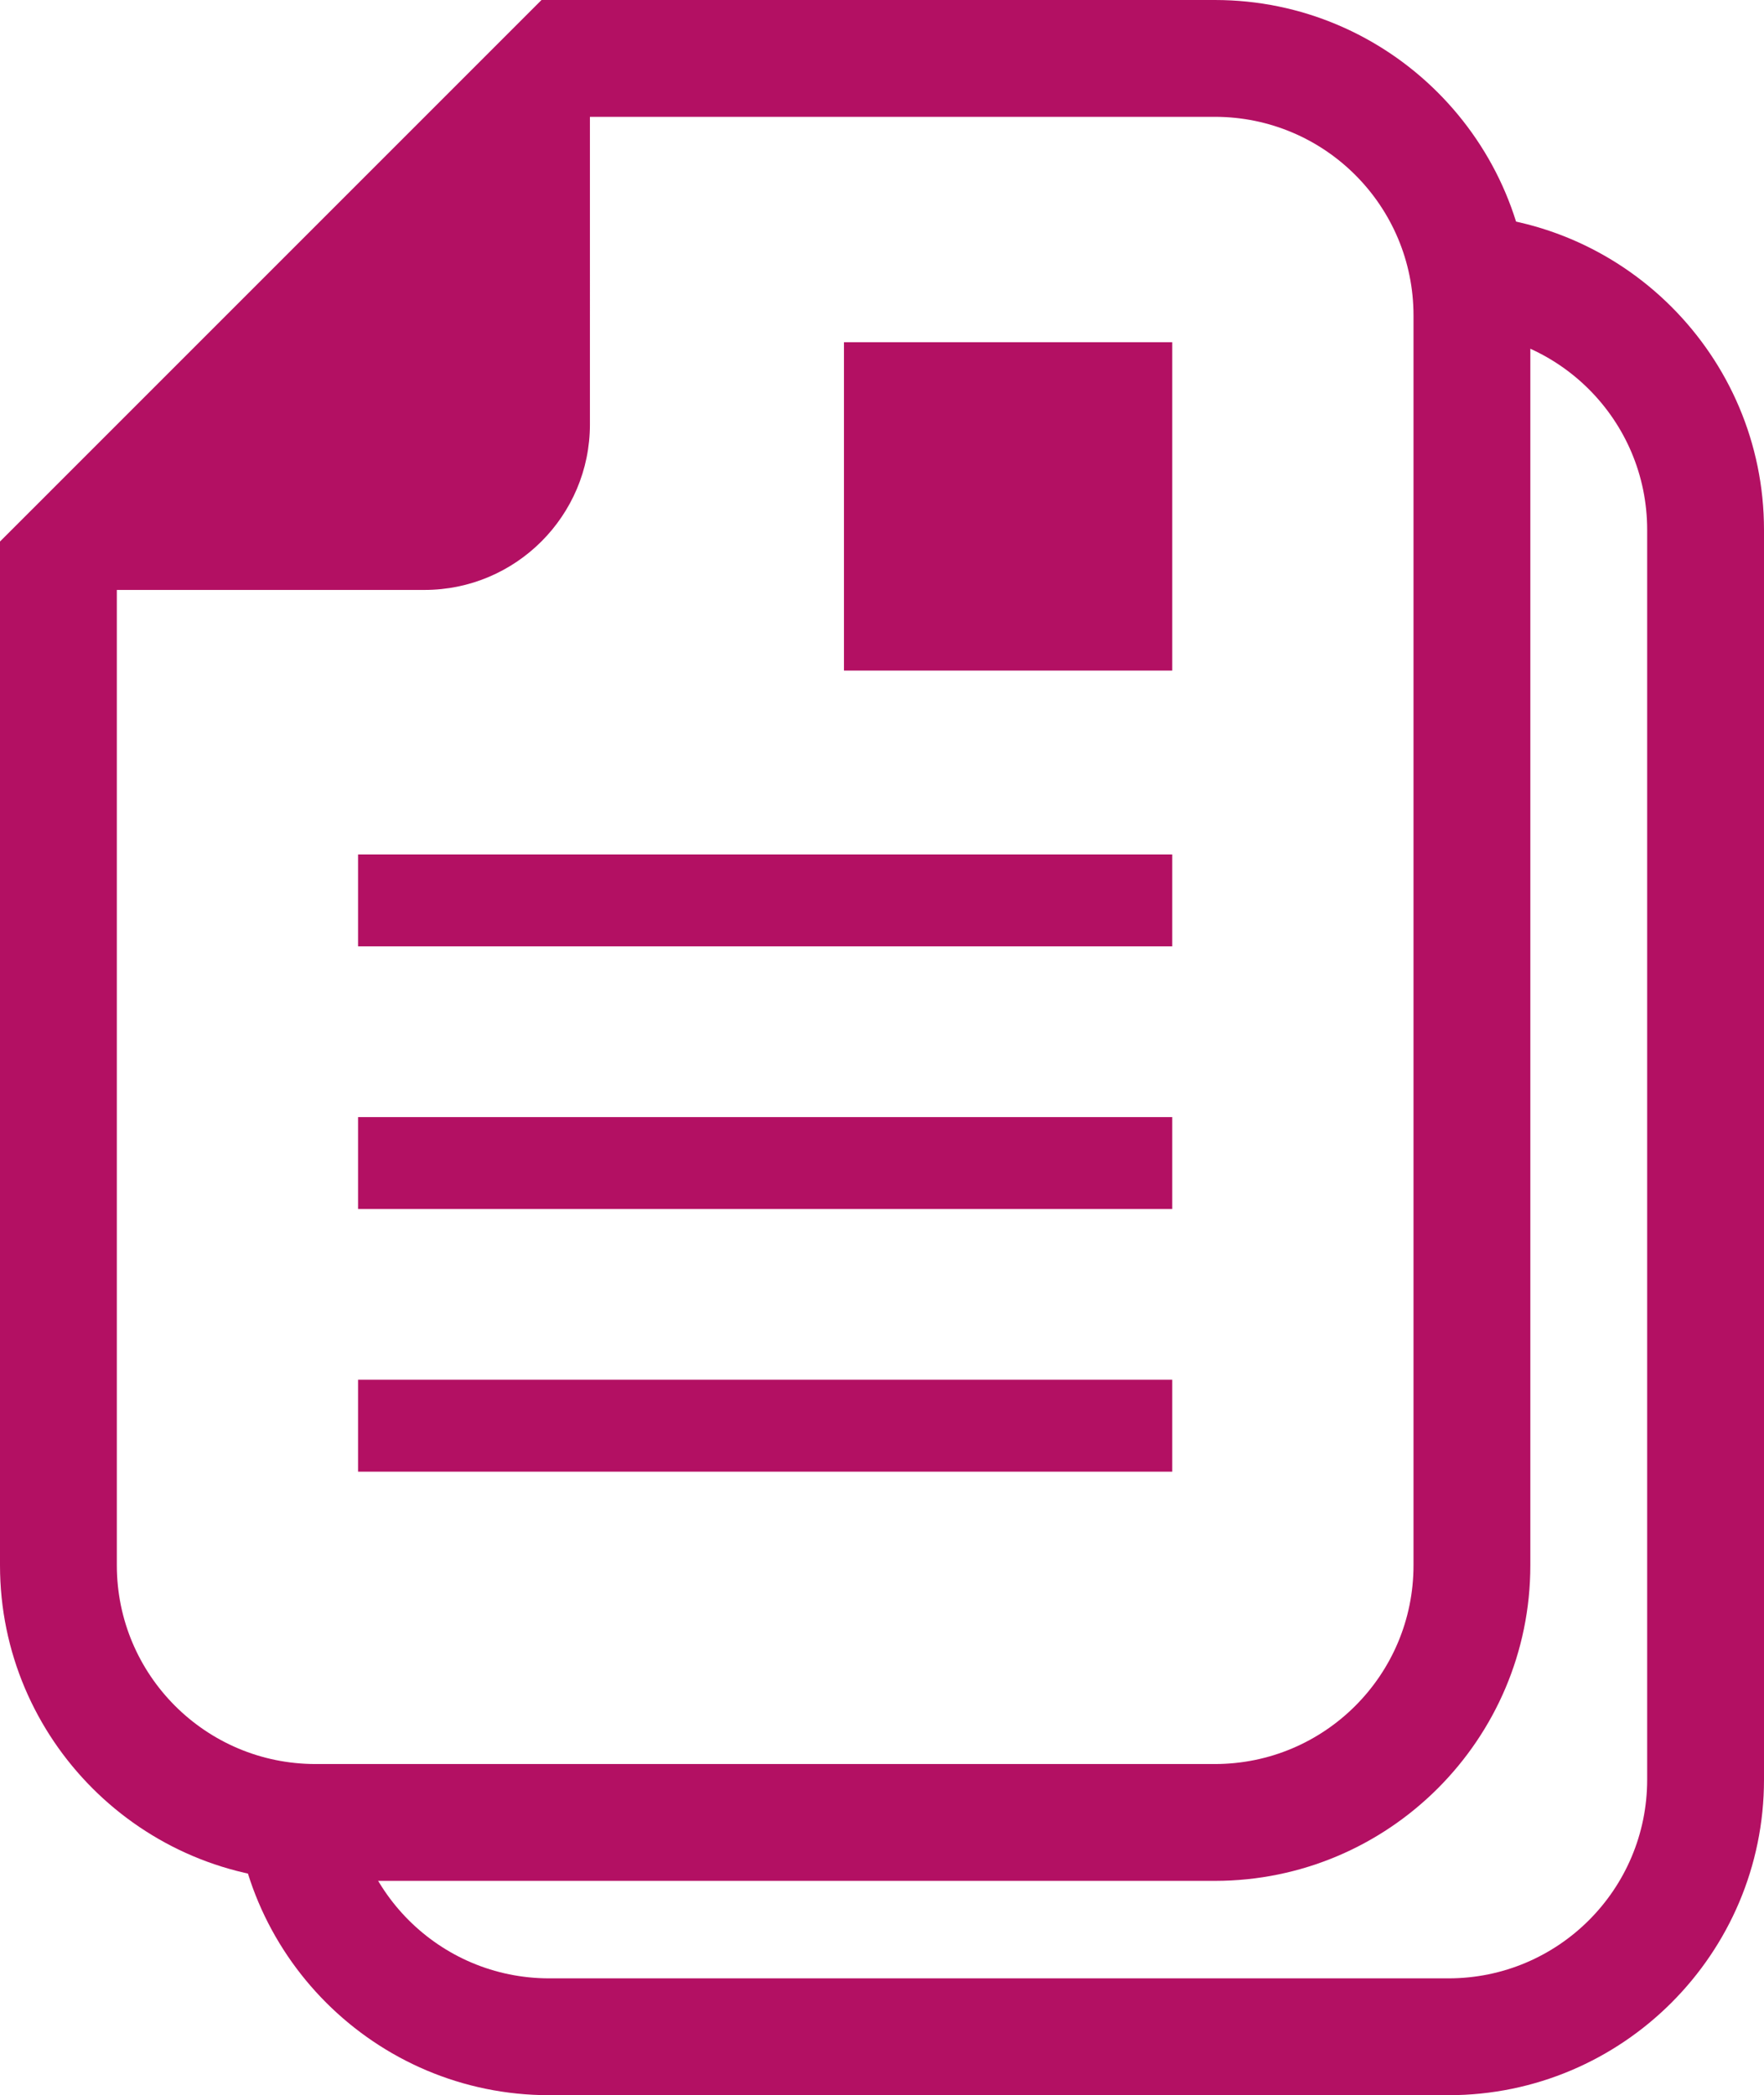 <?xml version="1.0" encoding="UTF-8"?>
<svg id="_レイヤー_2" data-name="レイヤー 2" xmlns="http://www.w3.org/2000/svg" width="408.82" height="485.56" viewBox="0 0 408.82 485.56">
  <defs>
    <style>
      .cls-1 {
        fill: #b31063;
        stroke-width: 0px;
      }
    </style>
  </defs>
  <g id="_2" data-name="2">
    <g>
      <path class="cls-1" d="M54.153,412.432c0,40.321,32.801,73.127,73.127,73.127h208.42c40.32,0,73.12-32.807,73.12-73.127V122.796c0-40.326-32.801-73.126-73.12-73.126v27.076c25.43,0,46.044,20.614,46.044,46.05v289.635h-0c0,25.436-20.614,46.051-46.044,46.051H127.28c-25.436,0-46.05-20.615-46.05-46.051"/>
      <g>
        <path class="cls-1" d="M281.547,0H125.502l-7.929,7.929L7.93,117.573l-7.93,7.929v237.261c0,40.321,32.801,73.127,73.127,73.127h208.42c40.32,0,73.12-32.807,73.12-73.127V73.126c0-40.326-32.801-73.126-73.12-73.126ZM327.591,362.762c0,25.436-20.614,46.051-46.044,46.051H73.127c-25.436,0-46.05-20.615-46.05-46.051v-226.043h71.272c21.185,0,38.37-17.179,38.37-38.37V27.076h144.828c25.43,0,46.044,20.614,46.044,46.05v289.635h-0Z"/>
        <rect class="cls-1" x="195.592" y="79.32" width="76.087" height="76.087"/>
        <rect class="cls-1" x="82.983" y="198.016" width="188.696" height="21.304"/>
        <rect class="cls-1" x="82.983" y="258.886" width="188.696" height="21.304"/>
        <rect class="cls-1" x="82.983" y="319.755" width="188.696" height="21.304"/>
      </g>
    </g>
  </g>
</svg>